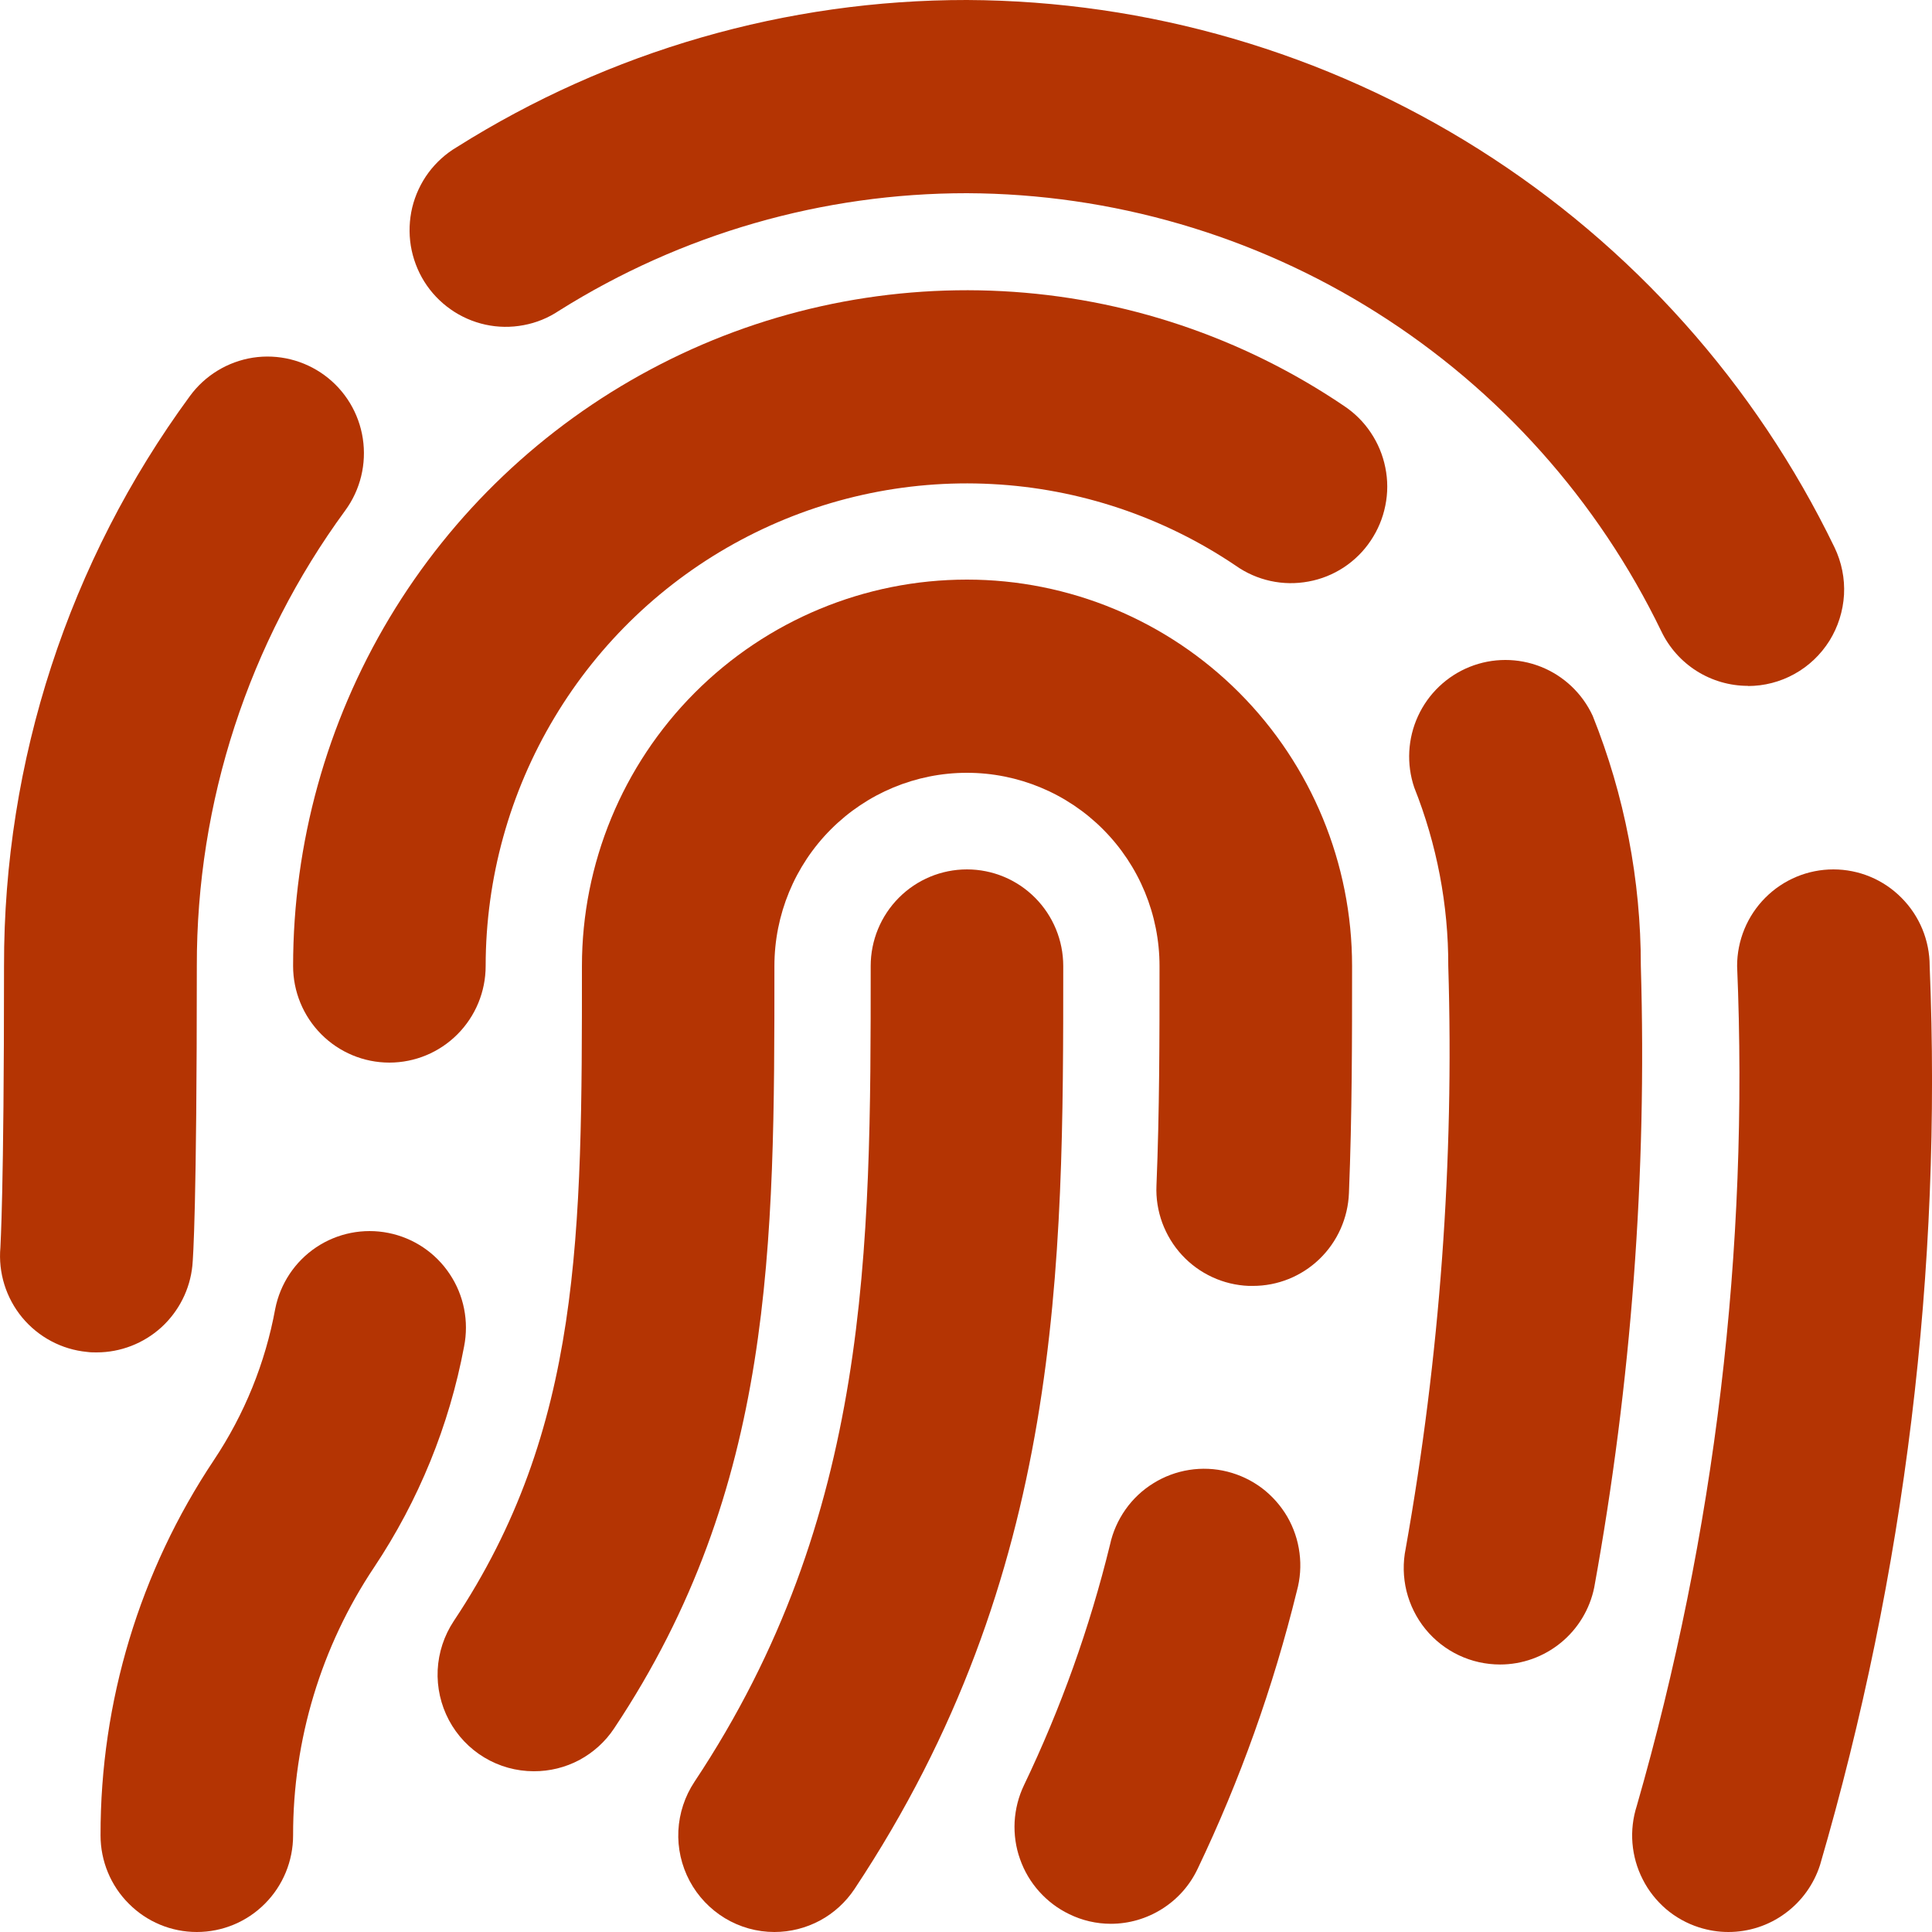 <svg width="24" height="24" viewBox="0 0 24 24" fill="none" xmlns="http://www.w3.org/2000/svg">
<path d="M21.47 24C21.346 24 21.223 23.98 21.104 23.942C20.955 23.894 20.816 23.817 20.696 23.715C20.577 23.612 20.478 23.488 20.407 23.347C20.335 23.207 20.292 23.054 20.279 22.897C20.266 22.74 20.285 22.582 20.333 22.432C21.306 19.045 21.727 15.522 21.579 12C21.579 11.682 21.705 11.377 21.929 11.152C22.154 10.926 22.458 10.8 22.775 10.8C23.092 10.8 23.396 10.926 23.62 11.152C23.845 11.377 23.971 11.682 23.971 12C24.126 15.772 23.666 19.545 22.609 23.168C22.531 23.41 22.379 23.621 22.174 23.77C21.97 23.92 21.723 24 21.47 24Z" fill="#B43403"/>
<path d="M21.713 8.52C21.488 8.52 21.268 8.456 21.077 8.336C20.887 8.216 20.734 8.044 20.637 7.841C19.85 6.215 18.625 4.844 17.1 3.882C15.576 2.92 13.813 2.407 12.012 2.4C10.22 2.399 8.463 2.905 6.944 3.86C6.811 3.949 6.662 4.01 6.505 4.039C6.348 4.069 6.187 4.067 6.031 4.033C5.875 3.999 5.727 3.934 5.597 3.842C5.466 3.75 5.355 3.633 5.27 3.497C5.186 3.362 5.129 3.21 5.103 3.052C5.078 2.894 5.084 2.733 5.121 2.577C5.159 2.422 5.227 2.275 5.322 2.146C5.417 2.018 5.537 1.909 5.674 1.828C7.573 0.632 9.77 -0.002 12.012 4.02524e-06C14.262 0.01 16.465 0.652 18.37 1.854C20.275 3.056 21.806 4.769 22.789 6.8C22.877 6.983 22.918 7.186 22.907 7.388C22.895 7.591 22.833 7.788 22.726 7.96C22.618 8.132 22.469 8.274 22.292 8.372C22.114 8.471 21.915 8.522 21.713 8.522V8.52Z" fill="#B43403"/>
<path d="M1.2 16.8C1.162 16.8 1.123 16.8 1.081 16.794C0.767 16.764 0.478 16.61 0.276 16.367C0.075 16.124 -0.023 15.811 0.005 15.496C0.005 15.457 0.05 14.85 0.05 12C0.045 9.453 0.854 6.971 2.359 4.92C2.547 4.663 2.829 4.492 3.142 4.443C3.456 4.395 3.776 4.474 4.032 4.662C4.288 4.85 4.459 5.133 4.507 5.448C4.555 5.763 4.477 6.084 4.289 6.341C3.087 7.981 2.441 9.964 2.445 12C2.445 15 2.399 15.623 2.39 15.72C2.361 16.016 2.222 16.29 2.003 16.49C1.783 16.689 1.497 16.8 1.2 16.8Z" fill="#B43403"/>
<path d="M18.635 20.677C18.457 20.677 18.282 20.638 18.122 20.562C17.961 20.486 17.82 20.375 17.707 20.237C17.595 20.099 17.515 19.938 17.472 19.765C17.43 19.592 17.426 19.412 17.462 19.237C17.887 16.85 18.065 14.424 17.991 12C17.993 11.241 17.849 10.488 17.568 9.782C17.47 9.492 17.487 9.174 17.615 8.896C17.743 8.617 17.973 8.398 18.257 8.284C18.541 8.17 18.857 8.17 19.142 8.283C19.426 8.396 19.656 8.614 19.785 8.892C20.181 9.88 20.384 10.935 20.383 12C20.46 14.586 20.266 17.174 19.804 19.72C19.749 19.99 19.602 20.233 19.389 20.407C19.176 20.581 18.91 20.677 18.635 20.677Z" fill="#B43403"/>
<path d="M4.837 13.2C4.52 13.2 4.216 13.074 3.991 12.848C3.767 12.623 3.641 12.318 3.641 12C3.642 10.476 4.056 8.982 4.838 7.676C5.621 6.37 6.743 5.303 8.084 4.588C9.424 3.872 10.934 3.537 12.45 3.617C13.966 3.696 15.432 4.188 16.692 5.04C16.824 5.127 16.939 5.24 17.027 5.372C17.116 5.504 17.178 5.652 17.209 5.808C17.241 5.964 17.241 6.125 17.209 6.281C17.178 6.437 17.116 6.585 17.027 6.717C16.939 6.849 16.824 6.962 16.692 7.049C16.559 7.136 16.41 7.196 16.254 7.224C16.098 7.253 15.938 7.251 15.783 7.217C15.628 7.183 15.481 7.119 15.351 7.027C14.452 6.42 13.405 6.069 12.322 6.013C11.239 5.956 10.162 6.196 9.205 6.707C8.247 7.218 7.447 7.98 6.888 8.913C6.329 9.845 6.034 10.912 6.033 12C6.033 12.318 5.907 12.623 5.683 12.848C5.458 13.074 5.154 13.2 4.837 13.2Z" fill="#B43403"/>
<path d="M2.445 24C2.128 24 1.824 23.874 1.6 23.648C1.375 23.424 1.249 23.118 1.249 22.8C1.246 21.14 1.737 19.517 2.657 18.138C3.036 17.57 3.296 16.931 3.419 16.259C3.481 15.947 3.663 15.672 3.927 15.495C4.191 15.318 4.514 15.254 4.825 15.316C5.136 15.378 5.41 15.561 5.586 15.826C5.763 16.09 5.827 16.415 5.765 16.727C5.581 17.708 5.2 18.641 4.647 19.47C3.989 20.455 3.639 21.614 3.641 22.8C3.641 23.118 3.515 23.424 3.291 23.648C3.067 23.874 2.762 24 2.445 24Z" fill="#B43403"/>
<path d="M13.799 23.898C13.62 23.898 13.443 23.857 13.282 23.778C13.14 23.71 13.014 23.614 12.909 23.497C12.804 23.38 12.723 23.243 12.671 23.094C12.618 22.946 12.596 22.788 12.604 22.631C12.613 22.474 12.652 22.319 12.72 22.177C13.178 21.221 13.537 20.219 13.789 19.188C13.823 19.031 13.889 18.883 13.981 18.752C14.073 18.621 14.191 18.51 14.327 18.426C14.463 18.341 14.614 18.285 14.772 18.26C14.93 18.235 15.091 18.242 15.246 18.281C15.401 18.32 15.547 18.389 15.675 18.485C15.803 18.582 15.91 18.703 15.991 18.841C16.071 18.98 16.123 19.133 16.143 19.292C16.164 19.451 16.152 19.613 16.109 19.768C15.817 20.956 15.405 22.112 14.877 23.216C14.78 23.421 14.627 23.593 14.436 23.713C14.245 23.834 14.024 23.898 13.799 23.898Z" fill="#B43403"/>
<path d="M6.631 22.003C6.414 22.003 6.202 21.944 6.016 21.832C5.831 21.721 5.679 21.56 5.577 21.369C5.475 21.177 5.427 20.962 5.437 20.745C5.448 20.528 5.517 20.318 5.637 20.137C7.229 17.747 7.229 15.336 7.229 12C7.229 10.727 7.733 9.506 8.63 8.606C9.527 7.706 10.743 7.2 12.012 7.2C13.281 7.2 14.498 7.706 15.395 8.606C16.292 9.506 16.796 10.727 16.796 12C16.796 12.914 16.796 13.855 16.757 14.821C16.745 15.131 16.614 15.425 16.391 15.64C16.168 15.855 15.871 15.975 15.561 15.974H15.514C15.357 15.968 15.202 15.931 15.06 15.865C14.917 15.799 14.789 15.706 14.682 15.59C14.575 15.474 14.493 15.338 14.438 15.19C14.384 15.042 14.359 14.885 14.366 14.728C14.404 13.8 14.404 12.883 14.404 12C14.404 11.364 14.152 10.753 13.703 10.303C13.255 9.853 12.646 9.6 12.012 9.6C11.378 9.6 10.77 9.853 10.321 10.303C9.872 10.753 9.62 11.364 9.62 12C9.62 15.474 9.62 18.48 7.63 21.469C7.521 21.634 7.372 21.769 7.198 21.863C7.023 21.956 6.828 22.004 6.631 22.003Z" fill="#B43403"/>
<path d="M9.62 24C9.404 24 9.192 23.941 9.006 23.829C8.821 23.717 8.669 23.557 8.567 23.366C8.465 23.174 8.416 22.958 8.427 22.741C8.438 22.525 8.507 22.315 8.627 22.134C10.816 18.84 10.816 15.516 10.816 12C10.816 11.682 10.942 11.377 11.166 11.152C11.391 10.926 11.695 10.8 12.012 10.8C12.329 10.8 12.633 10.926 12.858 11.152C13.082 11.377 13.208 11.682 13.208 12C13.208 15.72 13.208 19.56 10.615 23.466C10.506 23.63 10.358 23.765 10.185 23.858C10.011 23.951 9.817 24 9.62 24Z" fill="#B43403"/>
</svg>
